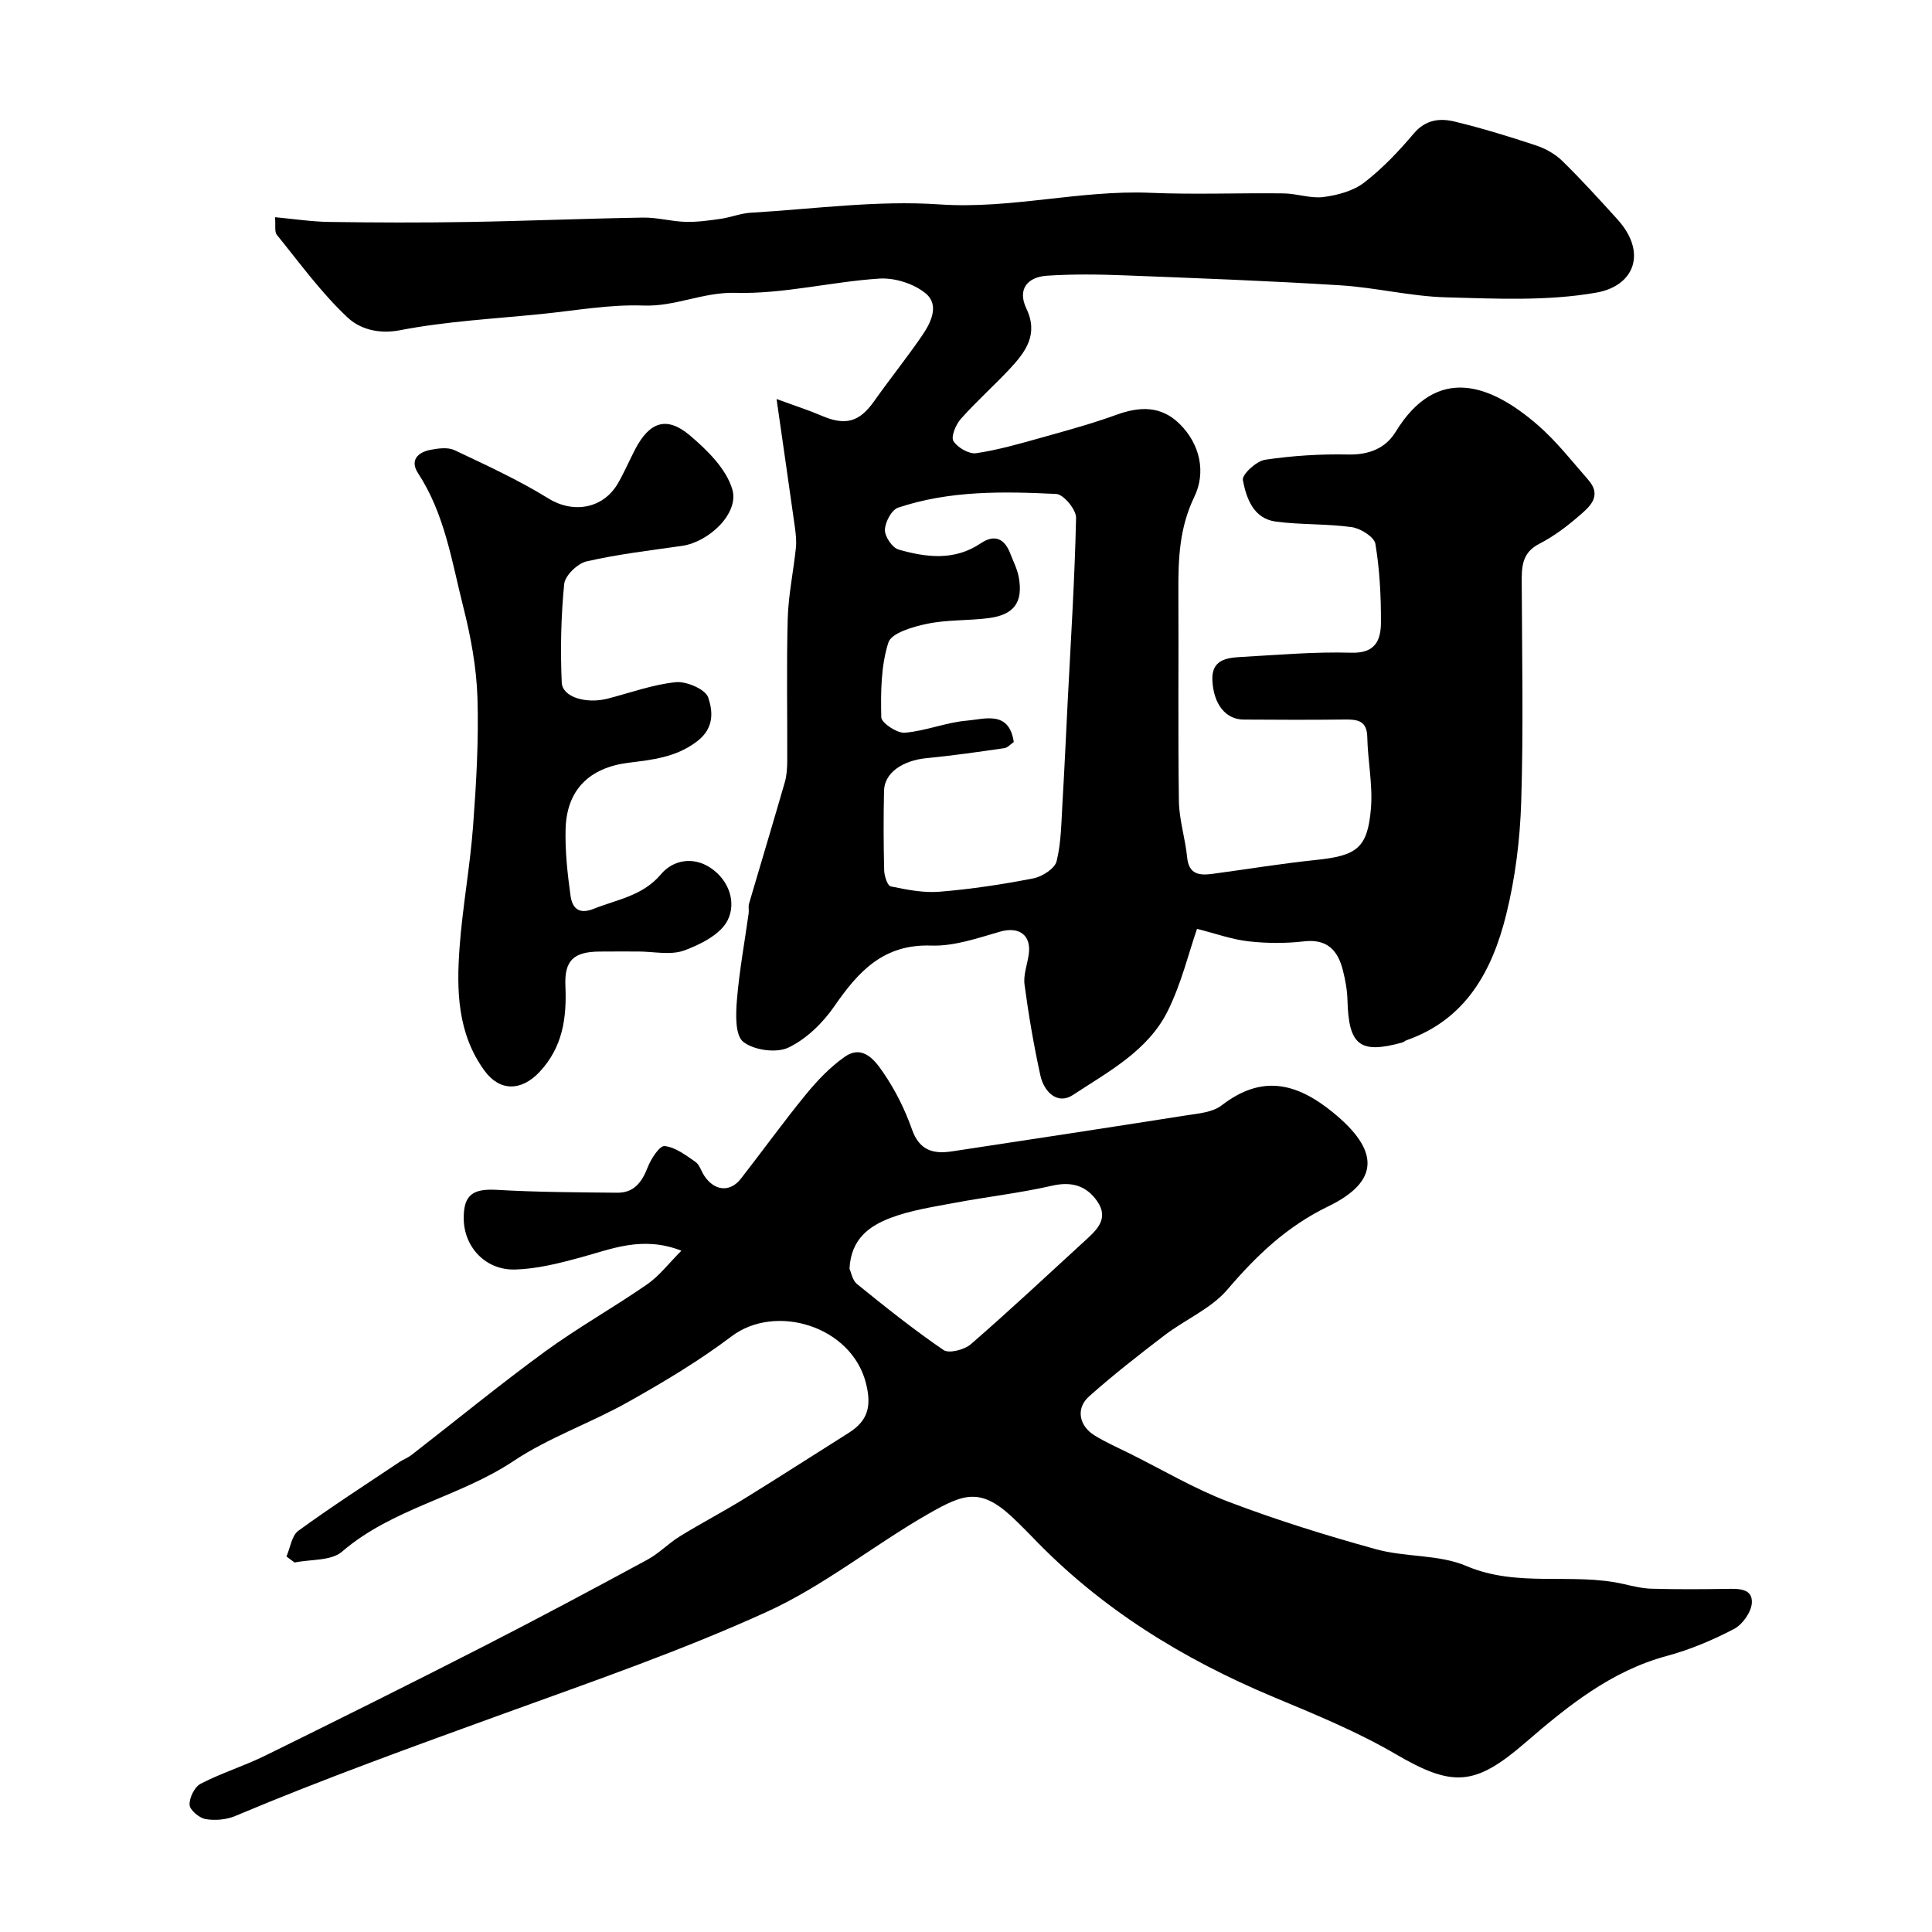 <svg enable-background="new 0 0 400 400" viewBox="0 0 400 400" xmlns="http://www.w3.org/2000/svg"><g fill="#000001"><path d="m160.78 82.61c4.15 1.53 6.76 2.35 9.25 3.43 5.02 2.17 7.9 1.36 10.98-3.02 3.2-4.53 6.69-8.87 9.83-13.44 1.88-2.73 3.75-6.42.79-8.85-2.44-2.01-6.41-3.26-9.59-3.05-9.96.65-19.89 3.23-29.78 2.95-6.7-.18-12.46 2.88-19.04 2.63-7-.26-14.07 1.04-21.1 1.75-9.79.99-19.68 1.5-29.31 3.36-4.55.88-8.39-.33-10.84-2.63-5.46-5.11-9.92-11.29-14.66-17.13-.51-.63-.22-1.91-.37-3.64 3.91.36 7.56.93 11.22.98 9.53.14 19.06.17 28.59.01 12.13-.2 24.26-.71 36.39-.91 2.92-.05 5.84.8 8.77.88 2.44.07 4.9-.28 7.33-.63 2.09-.3 4.12-1.14 6.2-1.26 13.02-.76 26.14-2.61 39.06-1.72 14.79 1.02 29.05-3.02 43.69-2.4 9.17.39 18.38 0 27.57.12 2.76.03 5.59 1.1 8.26.75 2.91-.38 6.14-1.24 8.4-2.98 3.8-2.92 7.18-6.49 10.29-10.17 2.46-2.91 5.43-3.21 8.5-2.46 5.68 1.38 11.29 3.09 16.84 4.94 1.96.65 3.97 1.79 5.43 3.22 3.95 3.87 7.67 7.97 11.38 12.06 6.24 6.88 3.53 13.79-4.34 15.18-10.13 1.79-20.75 1.26-31.14.98-7.32-.2-14.59-2.04-21.92-2.49-14.85-.93-29.73-1.48-44.6-2.06-5.35-.21-10.73-.28-16.06.07-4.05.26-6.22 2.78-4.3 6.8 2.56 5.37-.17 8.98-3.44 12.49-3.3 3.53-6.93 6.75-10.13 10.36-1.04 1.17-2.09 3.68-1.53 4.59.84 1.35 3.23 2.73 4.72 2.51 4.64-.69 9.2-2.02 13.74-3.29 5.15-1.44 10.32-2.86 15.34-4.68 4.8-1.74 9.2-1.86 13.01 1.89 4.35 4.28 5.46 10.14 3.08 15.07-3.12 6.45-3.35 12.85-3.32 19.58.08 14.5-.1 29 .11 43.5.06 3.87 1.32 7.7 1.7 11.58.35 3.61 2.57 3.8 5.27 3.44 7.12-.95 14.22-2.13 21.36-2.87 8.5-.88 10.74-2.42 11.43-10.7.4-4.87-.66-9.84-.76-14.76-.07-3.37-1.99-3.65-4.6-3.62-7 .08-14 .06-21 .01-3.74-.03-6.22-3.19-6.47-8.08-.22-4.27 2.86-4.71 5.91-4.88 7.62-.42 15.26-1.11 22.87-.88 5.04.15 6.1-2.67 6.12-6.3.02-5.42-.26-10.9-1.15-16.24-.24-1.43-3.06-3.2-4.88-3.46-5.19-.73-10.53-.46-15.73-1.15-4.66-.62-6.11-4.84-6.83-8.6-.22-1.13 2.79-3.93 4.59-4.2 5.68-.85 11.5-1.21 17.25-1.09 4.29.09 7.72-1.3 9.78-4.67 8.61-14.09 19.74-9.85 29.47-1.4 3.84 3.34 7.03 7.44 10.4 11.29 3.05 3.48.18 5.71-2.08 7.66-2.47 2.13-5.15 4.13-8.04 5.61-3.73 1.91-3.65 4.99-3.63 8.37.06 15.03.36 30.07-.11 45.09-.25 7.81-1.23 15.74-3.11 23.31-2.87 11.58-8.3 21.7-20.65 26.02-.31.11-.56.38-.87.46-8.77 2.43-11.1.59-11.34-8.74-.05-2.09-.44-4.21-.96-6.25-1.04-4.1-3.25-6.51-8.06-5.95-3.78.44-7.69.42-11.48-.01-3.41-.38-6.73-1.59-10.65-2.58-1.72 4.96-3.23 11.27-6.03 16.94-4.08 8.29-12.3 12.6-19.64 17.44-3.22 2.13-6.01-.62-6.76-4.02-1.36-6.21-2.44-12.5-3.28-18.81-.27-2.01.57-4.17.87-6.26.58-4.03-2.03-5.83-5.94-4.71-4.67 1.34-9.53 3.05-14.26 2.88-9.89-.34-15.08 5.37-20.06 12.58-2.39 3.46-5.8 6.79-9.52 8.55-2.5 1.18-7.17.53-9.34-1.21-1.69-1.36-1.54-5.7-1.3-8.64.49-6.02 1.6-11.98 2.43-17.97.09-.66-.1-1.37.08-1.99 2.46-8.39 4.99-16.75 7.41-25.15.4-1.39.49-2.92.5-4.38.04-9.83-.17-19.67.1-29.5.14-4.88 1.18-9.74 1.69-14.62.15-1.44-.02-2.93-.22-4.38-1.18-8.39-2.4-16.79-3.78-26.45zm49.11 71.01c-.63.43-1.25 1.18-1.97 1.28-5.34.77-10.68 1.55-16.05 2.06-5.04.49-8.76 3.06-8.84 6.76-.12 5.49-.11 10.99.03 16.49.03 1.16.69 3.18 1.36 3.31 3.32.68 6.79 1.38 10.13 1.1 6.5-.53 12.98-1.51 19.38-2.76 1.84-.36 4.45-2.02 4.83-3.55.97-3.94.97-8.13 1.22-12.22.41-6.92.72-13.86 1.07-20.78.65-12.69 1.46-25.38 1.74-38.09.04-1.7-2.59-4.88-4.1-4.95-11.02-.54-22.12-.73-32.76 2.84-1.34.45-2.68 2.99-2.72 4.6-.03 1.38 1.53 3.7 2.83 4.07 5.74 1.64 11.58 2.38 17.04-1.31 2.76-1.86 4.86-1.04 6.05 2.05.64 1.66 1.49 3.29 1.8 5.01.92 5.13-.95 7.75-6.2 8.44-4.22.55-8.58.31-12.73 1.17-2.95.61-7.43 1.89-8.07 3.89-1.55 4.84-1.59 10.29-1.47 15.47.03 1.17 3.26 3.33 4.86 3.2 4.33-.35 8.54-2.14 12.87-2.5 3.68-.31 8.72-2.18 9.7 4.42z"/><path d="m59.31 322.25c.79-1.81 1.08-4.3 2.45-5.31 6.82-4.97 13.92-9.54 20.93-14.24.81-.54 1.76-.88 2.53-1.48 9.18-7.12 18.17-14.49 27.54-21.34 6.83-4.99 14.26-9.15 21.22-13.97 2.53-1.75 4.47-4.34 7.1-6.97-8.15-3.15-14.49-.32-21.01 1.44-4.38 1.19-8.91 2.33-13.4 2.46-6.15.18-10.59-4.65-10.66-10.49-.06-4.98 1.88-6.3 6.93-6 8.27.48 16.57.51 24.86.59 3.45.03 5.1-2.17 6.29-5.24.68-1.76 2.47-4.53 3.51-4.42 2.23.23 4.38 1.89 6.37 3.26.86.59 1.2 1.91 1.83 2.87 2.1 3.2 5.34 3.51 7.59.63 4.53-5.81 8.83-11.79 13.49-17.48 2.35-2.87 5.01-5.66 8.03-7.77 3.75-2.61 6.28.82 7.96 3.27 2.48 3.61 4.5 7.67 5.96 11.81 1.54 4.36 4.43 5.09 8.27 4.51 16.14-2.45 32.28-4.9 48.41-7.44 2.54-.4 5.53-.62 7.41-2.08 8.31-6.42 15.48-4.73 23.1 1.49 9.53 7.78 9.77 14.18-1.03 19.42-8.55 4.14-14.84 10.16-20.86 17.21-3.38 3.96-8.73 6.2-13 9.46-5.34 4.07-10.65 8.22-15.66 12.68-2.76 2.45-2.09 6.07 1.13 8.06 2.33 1.44 4.88 2.55 7.34 3.78 6.8 3.38 13.39 7.3 20.45 9.98 9.98 3.79 20.23 6.98 30.53 9.82 6.09 1.68 13 1.04 18.67 3.46 10.7 4.57 21.92 1.29 32.62 3.75 1.9.44 3.85.91 5.79.96 5.19.14 10.39.11 15.58.03 2.4-.04 5.28-.1 5.12 2.88-.1 1.91-1.92 4.49-3.67 5.41-4.4 2.3-9.09 4.29-13.88 5.58-11.64 3.13-20.64 10.45-29.42 18.03-10.43 9-15.02 9.18-26.86 2.26-7.97-4.65-16.64-8.19-25.18-11.76-18.84-7.88-35.87-18.37-50.05-33.23-.92-.96-1.88-1.89-2.82-2.83-7.47-7.49-10.86-6.31-18.65-1.85-11.3 6.48-21.63 14.9-33.4 20.26-17.73 8.08-36.25 14.47-54.6 21.13-18.6 6.75-37.21 13.46-55.46 21.14-1.85.78-4.19.98-6.16.64-1.3-.23-3.25-1.87-3.3-2.95-.07-1.46 1.04-3.72 2.3-4.37 4.33-2.23 9.05-3.69 13.43-5.85 15.02-7.39 30-14.85 44.91-22.47 11.46-5.86 22.82-11.93 34.14-18.06 2.42-1.31 4.4-3.41 6.76-4.86 4.41-2.71 9-5.11 13.41-7.83 7.2-4.44 14.31-9.04 21.47-13.54 3.98-2.5 4.84-5.45 3.62-10.3-2.98-11.84-18.7-16.61-27.82-9.72-6.74 5.09-14.07 9.47-21.45 13.61-7.74 4.35-16.34 7.31-23.68 12.2-11.23 7.49-25.07 9.77-35.53 18.78-2.25 1.94-6.49 1.55-9.81 2.24-.56-.39-1.13-.82-1.69-1.25zm116.57-59.58c.32.69.58 2.38 1.56 3.18 5.84 4.73 11.72 9.43 17.91 13.66 1.13.77 4.33-.06 5.66-1.21 7.97-6.92 15.68-14.14 23.46-21.27 2.48-2.27 5.27-4.64 2.67-8.36-2.23-3.19-5.27-4.11-9.33-3.18-6.65 1.52-13.47 2.29-20.19 3.55-4.45.84-9.03 1.52-13.23 3.11-4.28 1.63-8.2 4.26-8.51 10.52z"/><path d="m132.14 197c-2.67 0-5.33-.02-8 .01-5.33.04-7.31 1.8-7.08 7.1.29 6.64-.54 12.69-5.37 17.84-3.73 3.97-8.2 4.09-11.4-.3-5.6-7.71-5.79-16.61-5.14-25.51.61-8.33 2.15-16.59 2.78-24.91.67-8.91 1.2-17.88.92-26.79-.2-6.3-1.39-12.68-2.94-18.81-2.38-9.42-3.83-19.21-9.34-27.63-1.78-2.72-.06-4.37 2.62-4.88 1.6-.3 3.57-.56 4.93.09 6.59 3.12 13.26 6.18 19.44 10 5.04 3.12 11.3 2.22 14.42-3.21 1.3-2.27 2.33-4.69 3.54-7.01 2.96-5.65 6.51-6.9 11.29-2.86 3.61 3.05 7.56 6.94 8.81 11.2 1.46 4.97-4.89 10.89-10.38 11.68-6.62.95-13.3 1.73-19.8 3.22-1.87.43-4.46 2.93-4.63 4.69-.67 6.75-.8 13.6-.51 20.39.13 3.03 5.08 4.48 9.53 3.33 4.69-1.21 9.33-2.92 14.09-3.4 2.22-.22 6.14 1.47 6.71 3.17.94 2.81 1.33 6.31-2.33 9.09-4.41 3.36-9.33 3.8-14.26 4.43-7.96 1.02-12.73 5.54-12.94 13.74-.12 4.58.39 9.21 1.02 13.76.34 2.43 1.57 4.02 4.8 2.73 4.9-1.96 10.14-2.65 13.97-7.2 2.38-2.83 6.51-3.72 10.16-1.32 3.98 2.63 5.41 7.28 3.6 10.89-1.47 2.93-5.65 5.04-9.07 6.28-2.82.99-6.27.19-9.44.19z"/></g></svg>